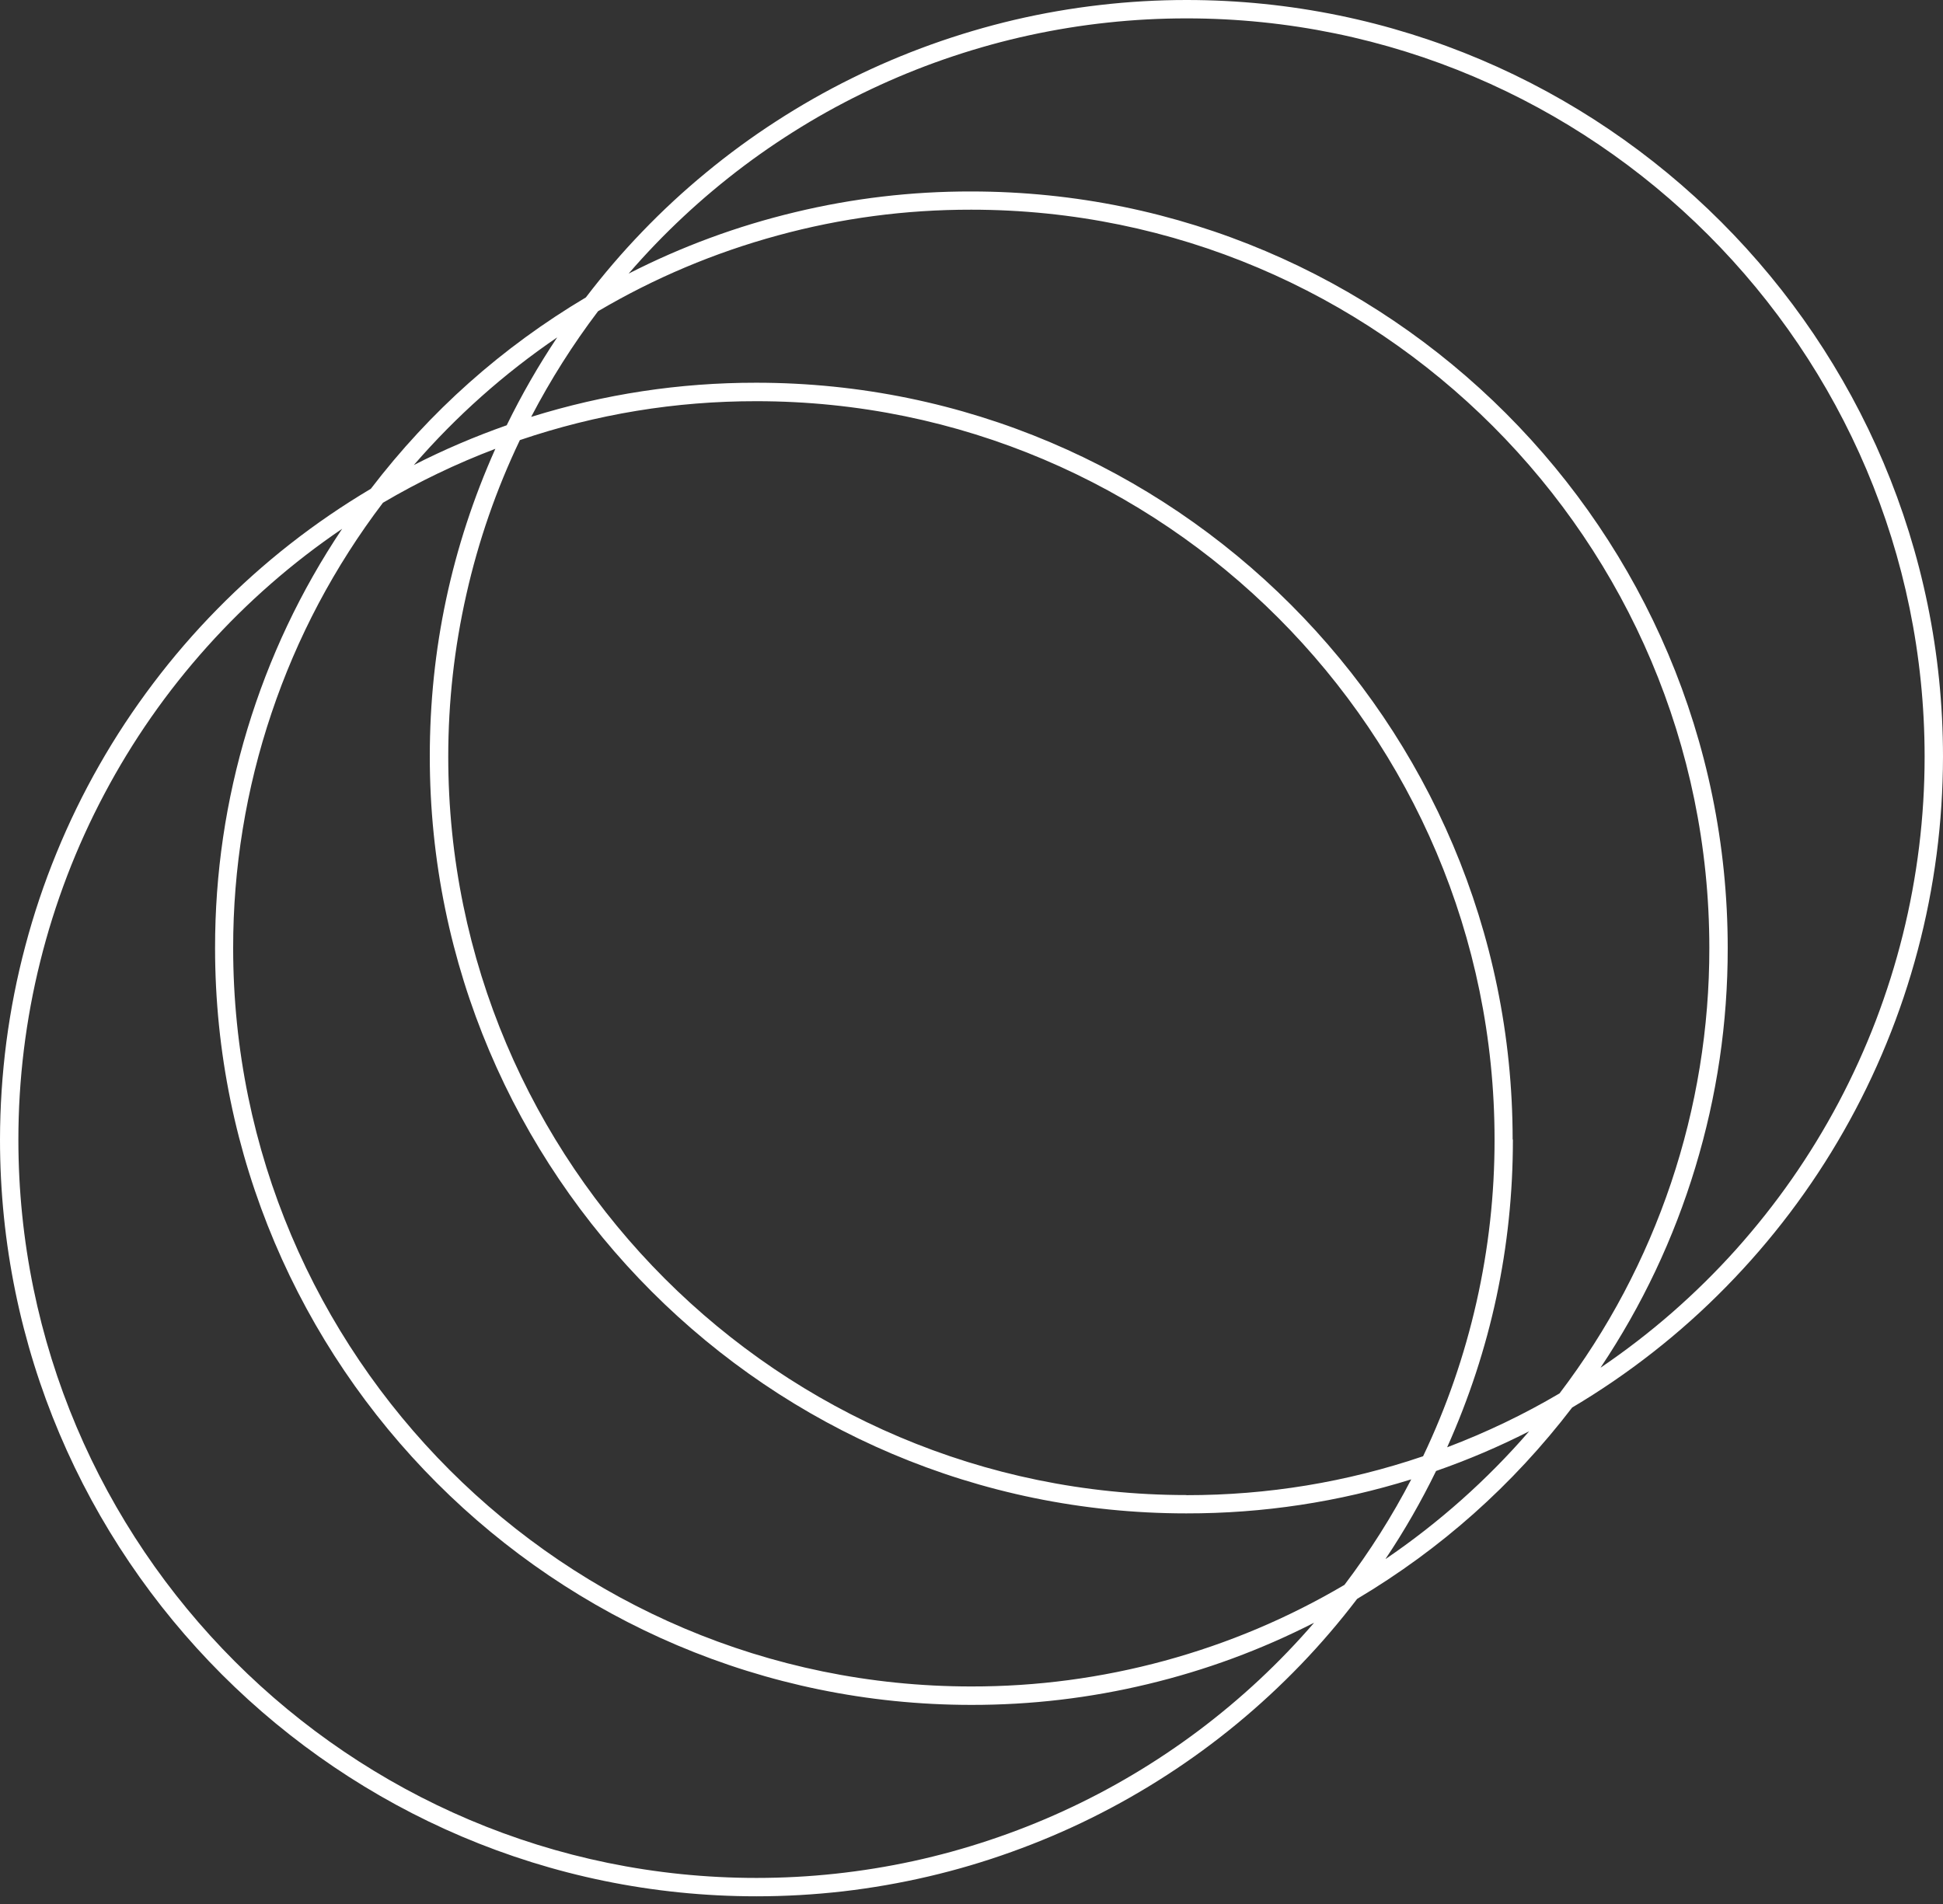 <svg width="100" height="98" viewBox="0 0 100 98" fill="none" xmlns="http://www.w3.org/2000/svg">
<rect x="0" y="0" width="100" height="98" fill="#333333" stroke="none"/>
<path d="M100 38.952C100 17.475 82.533 0 61.067 0C59.578 0 58.092 0.086 56.611 0.258C55.128 0.428 53.663 0.683 52.211 1.022C50.759 1.363 49.333 1.786 47.93 2.289C46.528 2.792 45.156 3.376 43.821 4.038C42.484 4.698 41.191 5.436 39.94 6.246C38.688 7.055 37.486 7.936 36.337 8.885C35.187 9.831 34.095 10.843 33.06 11.919C32.025 12.993 31.057 14.122 30.153 15.308C25.83 17.881 22.141 21.164 19.086 25.158C17.639 26.018 16.252 26.964 14.928 28.002C13.603 29.04 12.352 30.161 11.174 31.36C9.995 32.559 8.898 33.831 7.884 35.174C6.869 36.517 5.944 37.916 5.112 39.379C4.278 40.842 3.543 42.351 2.907 43.907C2.268 45.466 1.734 47.057 1.304 48.684C0.871 50.31 0.547 51.958 0.328 53.626C0.112 55.295 0.003 56.971 0 58.655C0 80.132 17.467 97.604 38.933 97.604C40.424 97.604 41.908 97.518 43.391 97.349C44.872 97.177 46.337 96.921 47.789 96.582C49.241 96.243 50.667 95.821 52.07 95.315C53.472 94.812 54.844 94.231 56.179 93.569C57.516 92.906 58.809 92.171 60.06 91.36C61.312 90.55 62.514 89.671 63.663 88.722C64.813 87.773 65.905 86.762 66.94 85.688C67.975 84.613 68.943 83.482 69.847 82.296C74.167 79.723 77.856 76.44 80.914 72.446C82.361 71.589 83.748 70.64 85.072 69.602C86.397 68.565 87.648 67.446 88.826 66.244C90.005 65.045 91.102 63.773 92.116 62.433C93.13 61.09 94.056 59.688 94.888 58.225C95.722 56.763 96.457 55.253 97.093 53.697C97.732 52.14 98.266 50.547 98.697 48.921C99.129 47.294 99.453 45.646 99.671 43.978C99.888 42.309 99.997 40.633 100 38.952ZM28.677 17.365C27.71 18.815 26.845 20.322 26.078 21.889C24.441 22.465 22.848 23.145 21.299 23.935C23.474 21.424 25.935 19.235 28.677 17.365ZM61.056 76.951C40.112 76.951 23.07 59.901 23.07 38.946C23.07 36.128 23.38 33.344 24.003 30.593C24.623 27.843 25.541 25.197 26.756 22.652C30.706 21.312 34.765 20.645 38.933 20.65C59.875 20.65 76.92 37.697 76.92 58.655C76.923 61.474 76.612 64.26 75.992 67.011C75.371 69.761 74.456 72.41 73.242 74.954C69.294 76.294 65.235 76.959 61.067 76.957L61.056 76.951ZM72.637 76.135C71.644 78.046 70.496 79.858 69.195 81.574C66.286 83.289 63.202 84.59 59.941 85.479C56.682 86.365 53.363 86.808 49.987 86.803C29.04 86.803 12 69.756 12 48.798C11.998 46.744 12.162 44.7 12.493 42.672C12.824 40.643 13.317 38.654 13.974 36.704C14.628 34.757 15.436 32.874 16.398 31.057C17.363 29.24 18.465 27.515 19.709 25.877C21.557 24.788 23.487 23.862 25.494 23.101C23.242 28.143 22.118 33.422 22.12 38.944C22.12 60.42 39.588 77.895 61.054 77.895C65.009 77.9 68.875 77.314 72.65 76.138L72.637 76.135ZM77.851 58.65C77.851 37.173 60.384 19.699 38.918 19.699C34.968 19.696 31.11 20.283 27.337 21.458C28.333 19.55 29.48 17.735 30.779 16.02C33.688 14.305 36.775 13.004 40.033 12.117C43.292 11.228 46.611 10.788 49.987 10.793C70.932 10.793 87.974 27.84 87.974 48.796C87.976 50.85 87.812 52.894 87.481 54.922C87.15 56.953 86.657 58.942 86.003 60.889C85.346 62.84 84.538 64.722 83.576 66.539C82.614 68.356 81.508 70.082 80.265 71.719C78.416 72.809 76.487 73.732 74.48 74.493C76.735 69.456 77.864 64.177 77.864 58.655L77.851 58.65ZM38.933 96.658C17.986 96.658 0.946 79.608 0.946 58.655C0.946 57.109 1.04 55.571 1.228 54.036C1.416 52.503 1.697 50.988 2.07 49.489C2.443 47.987 2.907 46.517 3.457 45.075C4.01 43.631 4.648 42.228 5.373 40.862C6.095 39.499 6.898 38.182 7.782 36.915C8.666 35.648 9.625 34.441 10.655 33.292C11.687 32.142 12.785 31.057 13.947 30.043C15.11 29.026 16.333 28.085 17.61 27.217C15.473 30.411 13.848 33.844 12.733 37.523C11.62 41.199 11.064 44.958 11.069 48.801C11.069 70.277 28.534 87.752 50 87.752C53.066 87.755 56.087 87.4 59.07 86.683C62.05 85.969 64.904 84.916 67.636 83.521C66.748 84.548 65.809 85.526 64.816 86.454C63.825 87.379 62.785 88.25 61.7 89.066C60.613 89.882 59.487 90.636 58.322 91.329C57.154 92.025 55.954 92.653 54.719 93.219C53.483 93.785 52.224 94.28 50.933 94.71C49.645 95.141 48.339 95.5 47.012 95.79C45.685 96.079 44.345 96.295 42.995 96.441C41.645 96.587 40.291 96.658 38.933 96.658ZM71.31 80.236C72.28 78.789 73.145 77.28 73.909 75.713C75.554 75.139 77.15 74.459 78.701 73.669C76.526 76.18 74.065 78.367 71.323 80.236H71.31ZM82.379 70.387C84.514 67.193 86.141 63.757 87.254 60.081C88.368 56.403 88.923 52.644 88.92 48.801C88.92 27.324 71.456 9.855 49.987 9.855C46.924 9.849 43.9 10.204 40.92 10.921C37.937 11.635 35.083 12.688 32.353 14.083C33.239 13.056 34.181 12.078 35.174 11.15C36.167 10.222 37.207 9.351 38.292 8.535C39.379 7.719 40.508 6.966 41.673 6.27C42.841 5.576 44.043 4.948 45.279 4.382C46.514 3.817 47.776 3.319 49.064 2.891C50.352 2.461 51.661 2.101 52.988 1.812C54.315 1.525 55.655 1.306 57.005 1.163C58.355 1.017 59.709 0.946 61.067 0.946C82.009 0.946 99.054 17.994 99.054 38.952C99.054 40.495 98.96 42.036 98.772 43.569C98.584 45.101 98.303 46.619 97.93 48.118C97.557 49.617 97.093 51.087 96.543 52.531C95.99 53.973 95.352 55.376 94.629 56.742C93.905 58.105 93.102 59.422 92.218 60.689C91.334 61.956 90.375 63.163 89.345 64.315C88.313 65.465 87.215 66.547 86.052 67.564C84.89 68.578 83.667 69.519 82.39 70.387H82.379Z" fill="white"/>
</svg>
